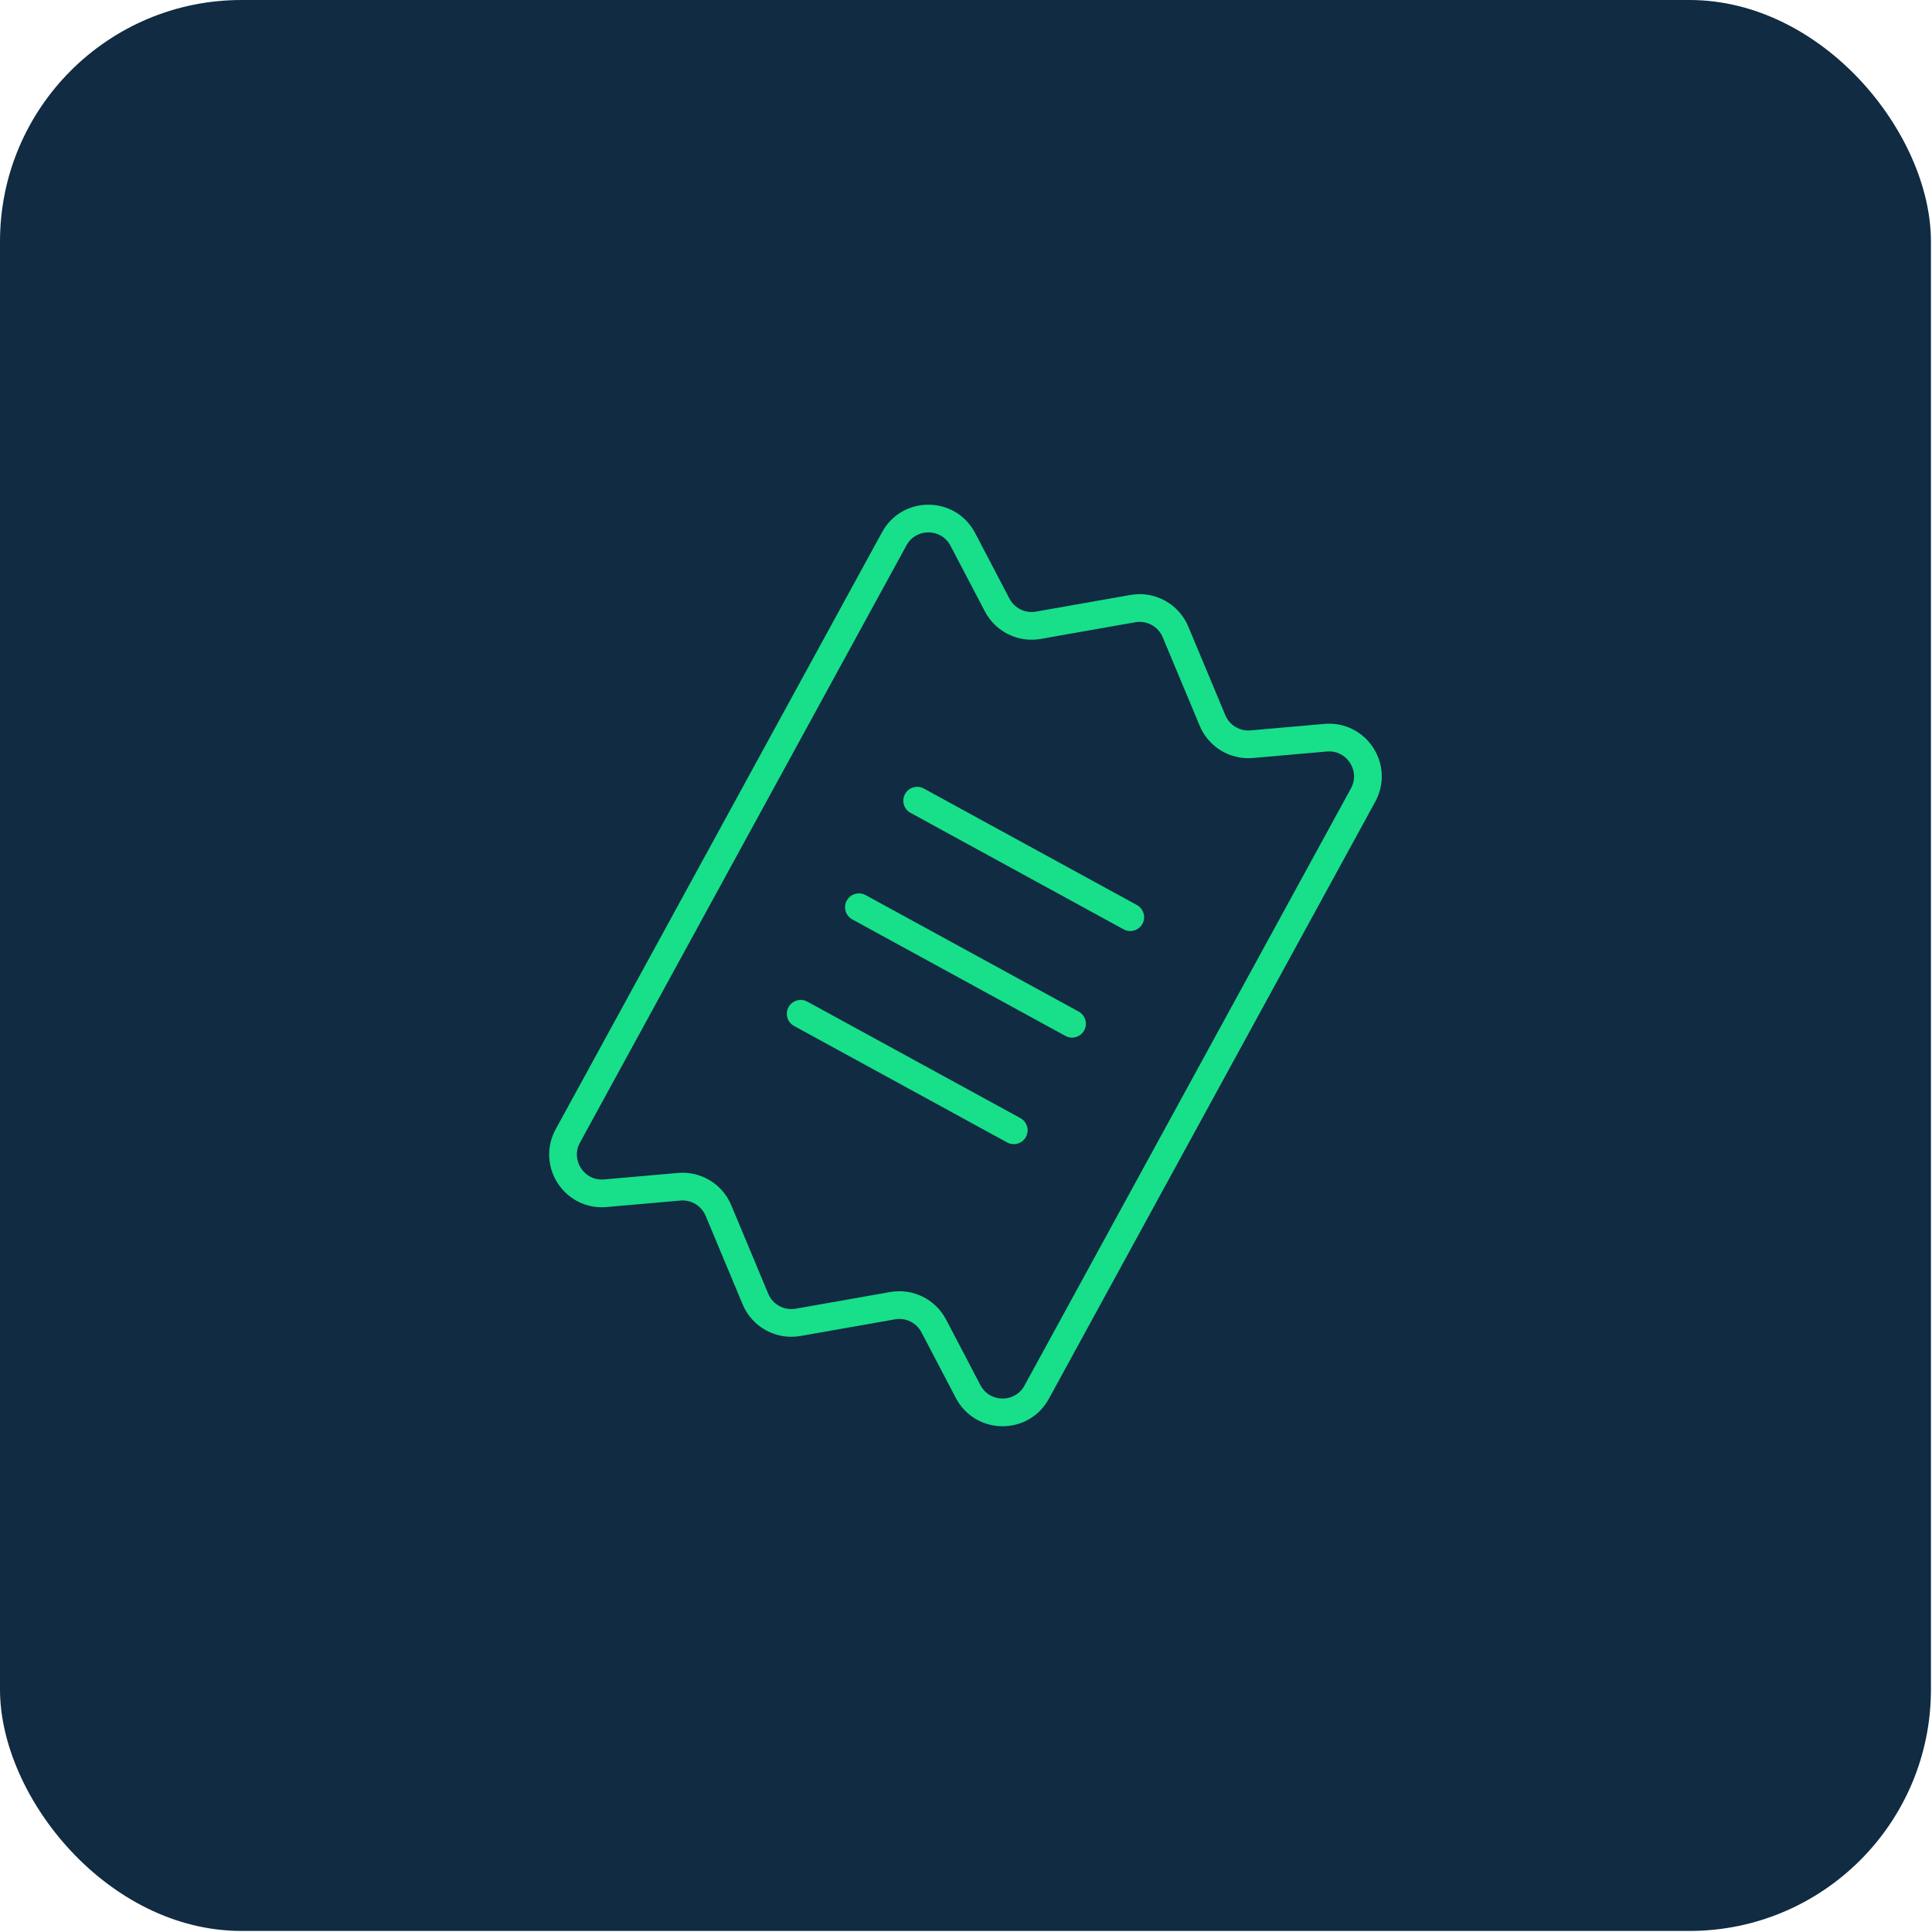<svg width="128" height="128" viewBox="0 0 128 128" fill="none" xmlns="http://www.w3.org/2000/svg">
<rect width="127.93" height="127.93" rx="16" fill="#102B42"/>
<path d="M68.682 92.235L90.308 52.675C91.295 50.87 89.872 48.695 87.824 48.875L82.933 49.305C81.816 49.404 80.764 48.768 80.332 47.733L77.88 41.864C77.415 40.753 76.243 40.112 75.057 40.321L68.793 41.425C67.689 41.62 66.586 41.078 66.066 40.085L63.788 35.735C62.833 33.914 60.234 33.891 59.248 35.695L37.621 75.256C36.635 77.06 38.058 79.235 40.106 79.055L44.997 78.625C46.114 78.527 47.166 79.162 47.598 80.197L50.05 86.066C50.514 87.177 51.687 87.818 52.873 87.609L59.137 86.505C60.241 86.31 61.344 86.853 61.864 87.846L64.142 92.195C65.097 94.016 67.696 94.04 68.682 92.235Z" stroke="#18DF8A" stroke-width="1.837"/>
<path d="M60.765 53.048L74.883 60.766" stroke="#18DF8A" stroke-width="1.837" stroke-linecap="round"/>
<path d="M56.906 60.107L71.024 67.825" stroke="#18DF8A" stroke-width="1.837" stroke-linecap="round"/>
<path d="M53.047 67.166L67.165 74.884" stroke="#18DF8A" stroke-width="1.837" stroke-linecap="round"/>
</svg>

